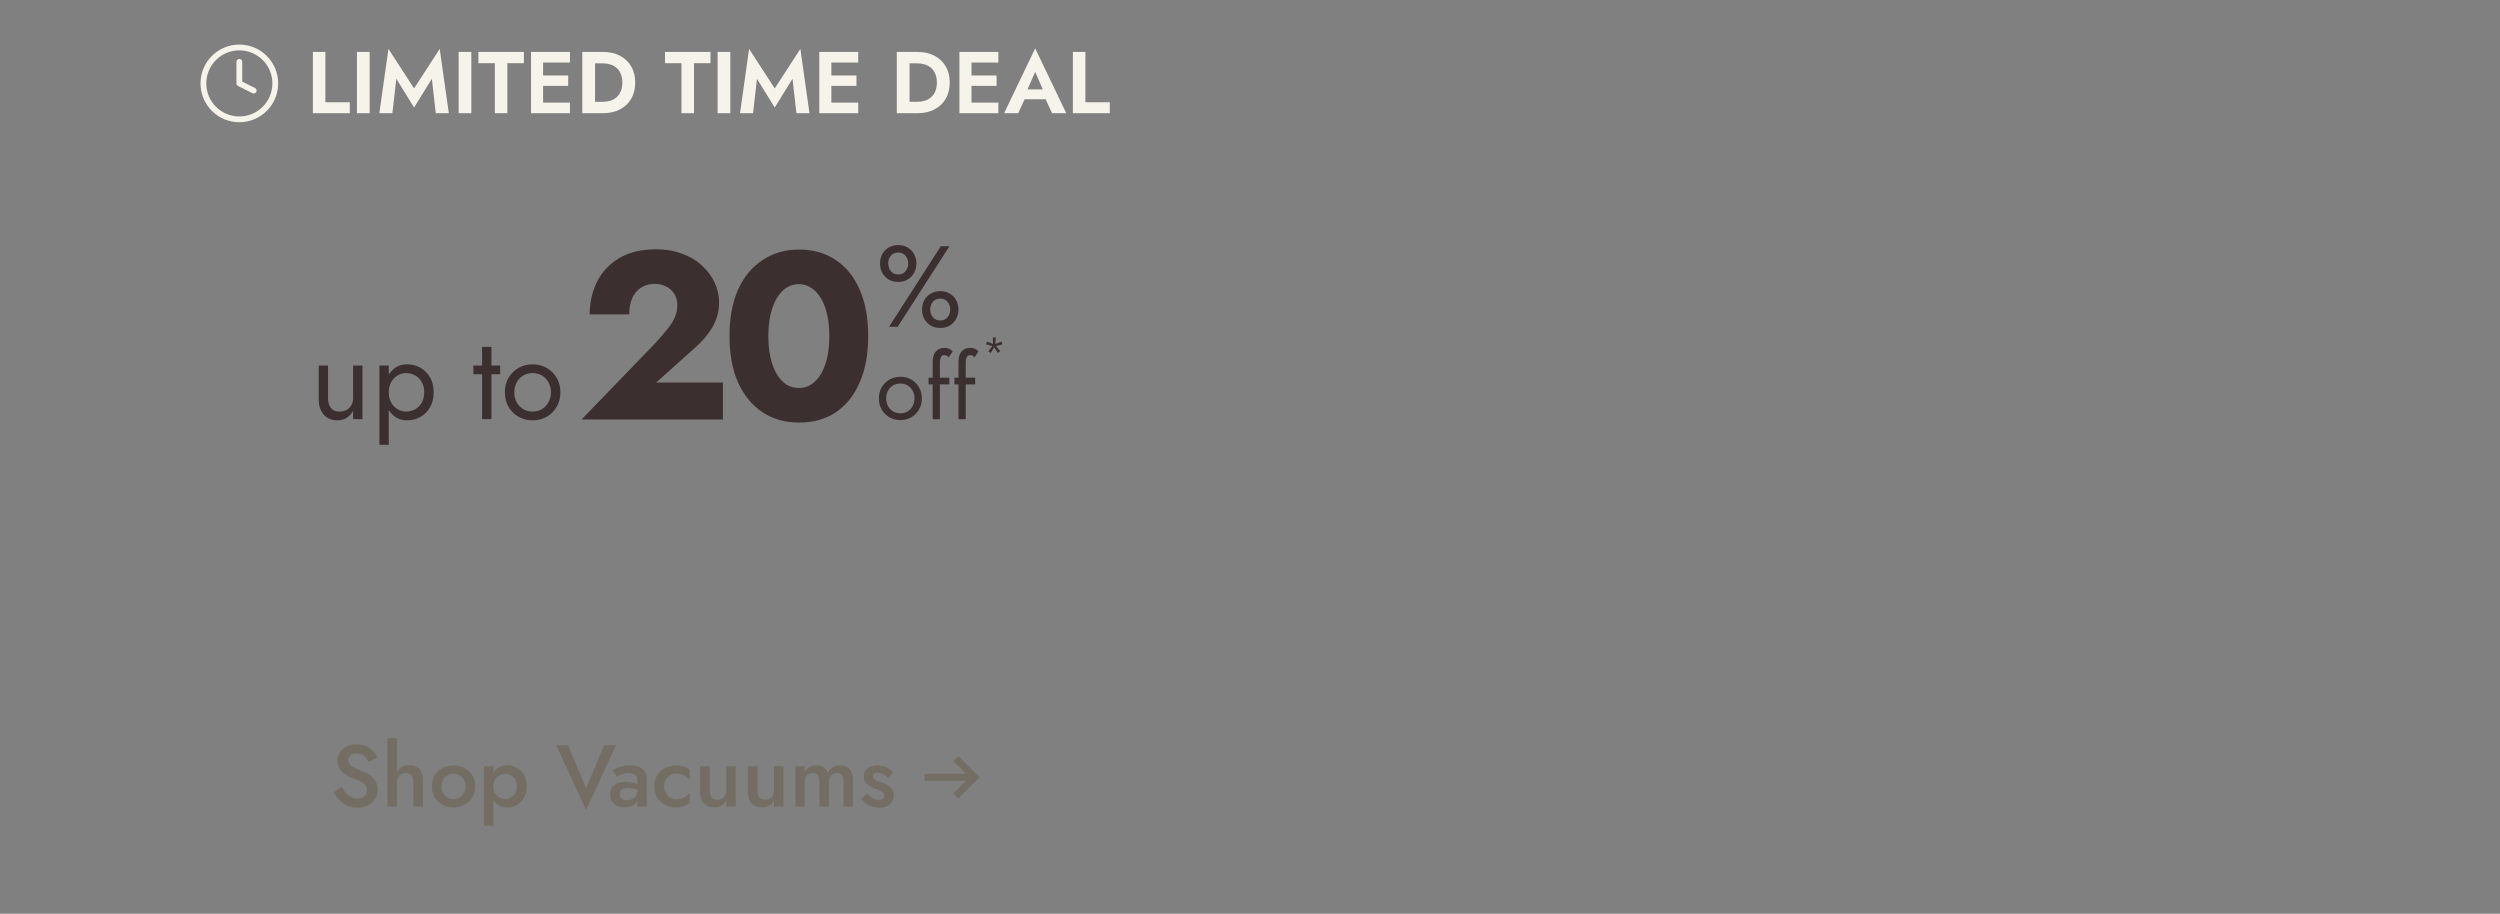 <svg width="684" height="250" viewBox="0 0 684 250" fill="none" xmlns="http://www.w3.org/2000/svg">
<rect x="0" y="0" width="684" height="250" fill="#808080" stroke="none"/>
<g clip-path="url(#clip0_6126_46227)">
<path d="M240.462 109.007C240.462 107.854 240.717 106.834 241.227 105.945C241.754 105.056 242.462 104.356 243.351 103.846C244.24 103.336 245.235 103.081 246.338 103.081C247.458 103.081 248.454 103.336 249.326 103.846C250.215 104.356 250.914 105.056 251.425 105.945C251.951 106.834 252.215 107.854 252.215 109.007C252.215 110.142 251.951 111.163 251.425 112.068C250.914 112.957 250.215 113.657 249.326 114.167C248.454 114.677 247.458 114.932 246.338 114.932C245.235 114.932 244.24 114.677 243.351 114.167C242.462 113.657 241.754 112.957 241.227 112.068C240.717 111.163 240.462 110.142 240.462 109.007ZM242.462 109.007C242.462 109.797 242.626 110.496 242.956 111.105C243.301 111.714 243.762 112.2 244.338 112.562C244.931 112.908 245.598 113.081 246.338 113.081C247.079 113.081 247.738 112.908 248.314 112.562C248.906 112.2 249.367 111.714 249.696 111.105C250.042 110.496 250.215 109.797 250.215 109.007C250.215 108.216 250.042 107.517 249.696 106.908C249.367 106.282 248.906 105.797 248.314 105.451C247.738 105.105 247.079 104.933 246.338 104.933C245.598 104.933 244.931 105.105 244.338 105.451C243.762 105.797 243.301 106.282 242.956 106.908C242.626 107.517 242.462 108.216 242.462 109.007ZM254.064 103.328H259.743V105.179H254.064V103.328ZM259.546 97.797C259.381 97.517 259.183 97.344 258.953 97.278C258.739 97.196 258.533 97.155 258.336 97.155C258.089 97.155 257.875 97.229 257.694 97.377C257.529 97.509 257.397 97.739 257.299 98.068C257.2 98.398 257.151 98.834 257.151 99.377V114.686H255.175V99.13C255.175 98.225 255.307 97.484 255.57 96.908C255.834 96.332 256.204 95.904 256.681 95.624C257.175 95.328 257.768 95.18 258.459 95.18C258.821 95.18 259.142 95.229 259.422 95.328C259.702 95.426 259.941 95.55 260.138 95.698C260.352 95.846 260.517 96.003 260.632 96.167L259.546 97.797ZM261.129 103.328H266.808V105.179H261.129V103.328ZM266.611 97.797C266.446 97.517 266.248 97.344 266.018 97.278C265.804 97.196 265.598 97.155 265.401 97.155C265.154 97.155 264.94 97.229 264.759 97.377C264.594 97.509 264.462 97.739 264.364 98.068C264.265 98.398 264.216 98.834 264.216 99.377V114.686H262.24V99.13C262.24 98.225 262.372 97.484 262.635 96.908C262.899 96.332 263.269 95.904 263.746 95.624C264.24 95.328 264.833 95.18 265.524 95.18C265.886 95.18 266.207 95.229 266.487 95.328C266.767 95.426 267.006 95.55 267.203 95.698C267.417 95.846 267.582 96.003 267.697 96.167L266.611 97.797Z" fill="#3B2F2F"/>
<path d="M240.778 72.088C240.778 71.143 240.978 70.293 241.377 69.537C241.797 68.781 242.385 68.183 243.141 67.742C243.896 67.28 244.768 67.049 245.755 67.049C246.763 67.049 247.634 67.28 248.369 67.742C249.125 68.183 249.703 68.781 250.102 69.537C250.522 70.293 250.731 71.143 250.731 72.088C250.731 73.012 250.522 73.863 250.102 74.64C249.703 75.396 249.125 76.005 248.369 76.466C247.634 76.907 246.763 77.128 245.755 77.128C244.768 77.128 243.896 76.907 243.141 76.466C242.385 76.005 241.797 75.396 241.377 74.64C240.978 73.863 240.778 73.012 240.778 72.088ZM243.015 72.088C243.015 72.613 243.12 73.107 243.33 73.569C243.561 74.031 243.875 74.398 244.274 74.671C244.694 74.944 245.188 75.081 245.755 75.081C246.343 75.081 246.836 74.944 247.235 74.671C247.634 74.398 247.939 74.031 248.149 73.569C248.38 73.107 248.495 72.613 248.495 72.088C248.495 71.542 248.38 71.049 248.149 70.608C247.939 70.146 247.634 69.778 247.235 69.505C246.836 69.233 246.343 69.096 245.755 69.096C245.188 69.096 244.694 69.233 244.274 69.505C243.875 69.778 243.561 70.146 243.33 70.608C243.12 71.049 243.015 71.542 243.015 72.088ZM252.275 84.687C252.275 83.743 252.474 82.892 252.873 82.136C253.293 81.38 253.881 80.782 254.637 80.341C255.393 79.879 256.265 79.648 257.252 79.648C258.259 79.648 259.131 79.879 259.866 80.341C260.622 80.782 261.199 81.38 261.598 82.136C262.018 82.892 262.228 83.743 262.228 84.687C262.228 85.611 262.018 86.462 261.598 87.239C261.199 87.995 260.622 88.604 259.866 89.066C259.131 89.507 258.259 89.727 257.252 89.727C256.265 89.727 255.393 89.507 254.637 89.066C253.881 88.604 253.293 87.995 252.873 87.239C252.474 86.462 252.275 85.611 252.275 84.687ZM254.511 84.687C254.511 85.212 254.616 85.706 254.826 86.168C255.057 86.63 255.372 86.997 255.771 87.27C256.191 87.543 256.685 87.68 257.252 87.68C257.839 87.68 258.333 87.543 258.732 87.27C259.131 86.997 259.435 86.63 259.645 86.168C259.876 85.706 259.992 85.212 259.992 84.687C259.992 84.141 259.876 83.648 259.645 83.207C259.435 82.745 259.131 82.378 258.732 82.105C258.333 81.832 257.839 81.695 257.252 81.695C256.685 81.695 256.191 81.832 255.771 82.105C255.372 82.378 255.057 82.745 254.826 83.207C254.616 83.648 254.511 84.141 254.511 84.687ZM257.409 67.364H259.771L245.597 89.412H243.235L257.409 67.364Z" fill="#3B2F2F"/>
<path d="M159.115 114.771L179.459 93.709C180.676 92.361 181.72 91.144 182.589 90.057C183.502 88.971 184.176 87.906 184.61 86.862C185.089 85.775 185.328 84.624 185.328 83.406C185.328 82.711 185.197 82.015 184.936 81.32C184.676 80.624 184.284 80.016 183.763 79.494C183.241 78.929 182.589 78.494 181.806 78.19C181.024 77.842 180.111 77.668 179.068 77.668C177.677 77.668 176.438 78.016 175.351 78.711C174.308 79.407 173.504 80.385 172.938 81.646C172.417 82.906 172.156 84.363 172.156 86.014H161.332C161.332 82.754 162.005 79.776 163.353 77.081C164.701 74.386 166.722 72.234 169.417 70.626C172.156 69.017 175.481 68.213 179.394 68.213C182.219 68.213 184.719 68.648 186.893 69.517C189.066 70.343 190.87 71.474 192.305 72.908C193.783 74.299 194.891 75.842 195.63 77.538C196.369 79.233 196.739 80.95 196.739 82.689C196.739 85.167 196.13 87.449 194.913 89.536C193.696 91.579 192.109 93.448 190.153 95.143L179.524 104.664H197.782V114.771H159.115ZM210.216 91.948C210.216 94.078 210.412 96.035 210.803 97.817C211.195 99.556 211.76 101.055 212.499 102.316C213.238 103.533 214.107 104.49 215.107 105.185C216.15 105.837 217.302 106.163 218.563 106.163C219.824 106.163 220.954 105.837 221.954 105.185C222.997 104.49 223.888 103.533 224.627 102.316C225.366 101.055 225.931 99.556 226.322 97.817C226.714 96.035 226.909 94.078 226.909 91.948C226.909 89.818 226.714 87.884 226.322 86.145C225.931 84.363 225.366 82.863 224.627 81.646C223.888 80.385 222.997 79.429 221.954 78.777C220.954 78.081 219.824 77.733 218.563 77.733C217.302 77.733 216.15 78.081 215.107 78.777C214.107 79.429 213.238 80.385 212.499 81.646C211.76 82.863 211.195 84.363 210.803 86.145C210.412 87.884 210.216 89.818 210.216 91.948ZM199.588 91.948C199.588 86.993 200.37 82.754 201.935 79.233C203.544 75.712 205.782 73.017 208.652 71.147C211.521 69.235 214.824 68.278 218.563 68.278C222.475 68.278 225.844 69.235 228.67 71.147C231.495 73.017 233.669 75.712 235.191 79.233C236.755 82.754 237.538 86.993 237.538 91.948C237.538 96.904 236.755 101.142 235.191 104.664C233.669 108.185 231.495 110.902 228.67 112.814C225.844 114.684 222.475 115.618 218.563 115.618C214.824 115.618 211.521 114.684 208.652 112.814C205.782 110.902 203.544 108.185 201.935 104.664C200.37 101.142 199.588 96.904 199.588 91.948Z" fill="#3B2F2F"/>
<path d="M89.752 108.937C89.752 110.108 90.018 111.012 90.55 111.65C91.082 112.289 91.859 112.608 92.88 112.608C93.625 112.608 94.274 112.459 94.827 112.161C95.401 111.842 95.838 111.406 96.135 110.853C96.455 110.299 96.614 109.661 96.614 108.937V100.001H99.168V114.683H96.614V112.385C96.125 113.257 95.518 113.917 94.795 114.363C94.072 114.789 93.22 115.002 92.242 115.002C90.71 115.002 89.486 114.48 88.571 113.438C87.656 112.395 87.199 111.001 87.199 109.257V100.001H89.752V108.937ZM106.362 121.704H103.808V100.001H106.362V121.704ZM118.65 107.342C118.65 108.916 118.32 110.278 117.66 111.427C117.001 112.576 116.118 113.459 115.011 114.076C113.926 114.693 112.713 115.002 111.373 115.002C110.16 115.002 109.085 114.693 108.149 114.076C107.234 113.459 106.511 112.576 105.979 111.427C105.468 110.278 105.213 108.916 105.213 107.342C105.213 105.746 105.468 104.384 105.979 103.256C106.511 102.107 107.234 101.224 108.149 100.607C109.085 99.99 110.16 99.681 111.373 99.681C112.713 99.681 113.926 99.99 115.011 100.607C116.118 101.224 117.001 102.107 117.66 103.256C118.32 104.384 118.65 105.746 118.65 107.342ZM116.065 107.342C116.065 106.214 115.83 105.256 115.362 104.469C114.915 103.682 114.309 103.086 113.543 102.682C112.798 102.277 111.968 102.075 111.053 102.075C110.309 102.075 109.575 102.277 108.851 102.682C108.128 103.086 107.532 103.682 107.064 104.469C106.596 105.256 106.362 106.214 106.362 107.342C106.362 108.469 106.596 109.427 107.064 110.214C107.532 111.001 108.128 111.597 108.851 112.002C109.575 112.406 110.309 112.608 111.053 112.608C111.968 112.608 112.798 112.406 113.543 112.002C114.309 111.597 114.915 111.001 115.362 110.214C115.83 109.427 116.065 108.469 116.065 107.342ZM129.506 100.001H136.847V102.394H129.506V100.001ZM131.899 94.894H134.453V114.683H131.899V94.894ZM138.131 107.342C138.131 105.852 138.461 104.533 139.12 103.384C139.801 102.235 140.716 101.33 141.865 100.671C143.014 100.011 144.302 99.681 145.727 99.681C147.174 99.681 148.461 100.011 149.589 100.671C150.738 101.33 151.643 102.235 152.302 103.384C152.983 104.533 153.324 105.852 153.324 107.342C153.324 108.81 152.983 110.129 152.302 111.299C151.643 112.448 150.738 113.353 149.589 114.012C148.461 114.672 147.174 115.002 145.727 115.002C144.302 115.002 143.014 114.672 141.865 114.012C140.716 113.353 139.801 112.448 139.12 111.299C138.461 110.129 138.131 108.81 138.131 107.342ZM140.716 107.342C140.716 108.363 140.929 109.267 141.354 110.055C141.801 110.842 142.397 111.47 143.142 111.938C143.908 112.385 144.77 112.608 145.727 112.608C146.685 112.608 147.536 112.385 148.281 111.938C149.047 111.47 149.642 110.842 150.068 110.055C150.515 109.267 150.738 108.363 150.738 107.342C150.738 106.32 150.515 105.416 150.068 104.629C149.642 103.82 149.047 103.192 148.281 102.745C147.536 102.299 146.685 102.075 145.727 102.075C144.77 102.075 143.908 102.299 143.142 102.745C142.397 103.192 141.801 103.82 141.354 104.629C140.929 105.416 140.716 106.32 140.716 107.342Z" fill="#3B2F2F"/>
<path d="M274.02 93.461L274.259 94.224L272.118 94.805L271.935 94.259L274.02 93.461ZM273.655 96.093L273.006 96.559L271.799 94.703L272.254 94.361L273.655 96.093ZM271.047 96.559L270.398 96.093L271.799 94.361L272.254 94.703L271.047 96.559ZM269.794 94.224L270.033 93.461L272.118 94.259L271.935 94.805L269.794 94.224ZM271.628 92.311H272.425L272.311 94.532H271.742L271.628 92.311Z" fill="#3B2F2F"/>
<path d="M93.468 215.278C93.835 215.916 94.226 216.483 94.641 216.978C95.072 217.456 95.543 217.831 96.054 218.103C96.564 218.358 97.139 218.486 97.777 218.486C98.543 218.486 99.166 218.278 99.644 217.863C100.123 217.448 100.363 216.914 100.363 216.259C100.363 215.637 100.211 215.142 99.908 214.775C99.605 214.392 99.182 214.073 98.639 213.818C98.112 213.546 97.498 213.283 96.796 213.028C96.381 212.884 95.918 212.693 95.407 212.453C94.897 212.198 94.41 211.887 93.947 211.52C93.484 211.137 93.101 210.674 92.798 210.131C92.495 209.573 92.343 208.902 92.343 208.12C92.343 207.227 92.575 206.445 93.037 205.775C93.5 205.088 94.123 204.562 94.905 204.195C95.703 203.812 96.604 203.62 97.61 203.62C98.599 203.62 99.461 203.796 100.195 204.147C100.929 204.498 101.543 204.945 102.038 205.487C102.549 206.03 102.948 206.596 103.235 207.187L100.937 208.48C100.73 208.065 100.466 207.682 100.147 207.33C99.828 206.963 99.453 206.676 99.022 206.469C98.607 206.245 98.12 206.134 97.562 206.134C96.78 206.134 96.205 206.317 95.838 206.684C95.471 207.035 95.288 207.45 95.288 207.929C95.288 208.36 95.415 208.751 95.671 209.102C95.942 209.437 96.357 209.756 96.915 210.059C97.474 210.363 98.2 210.674 99.094 210.993C99.588 211.169 100.083 211.392 100.578 211.663C101.089 211.935 101.551 212.278 101.966 212.693C102.381 213.092 102.708 213.562 102.948 214.105C103.203 214.648 103.331 215.286 103.331 216.02C103.331 216.802 103.179 217.504 102.876 218.127C102.573 218.749 102.158 219.276 101.631 219.707C101.105 220.121 100.506 220.441 99.836 220.664C99.182 220.903 98.495 221.023 97.777 221.023C96.788 221.023 95.87 220.832 95.024 220.449C94.195 220.05 93.468 219.523 92.846 218.869C92.224 218.214 91.729 217.504 91.362 216.738L93.468 215.278ZM108.6 201.992V220.664H106.014V201.992H108.6ZM113.1 213.961C113.1 213.147 112.933 212.533 112.597 212.118C112.278 211.703 111.76 211.496 111.041 211.496C110.563 211.496 110.14 211.599 109.773 211.807C109.406 212.014 109.118 212.302 108.911 212.669C108.703 213.036 108.6 213.467 108.6 213.961H107.977C107.977 213.084 108.137 212.302 108.456 211.615C108.775 210.929 109.222 210.379 109.797 209.964C110.387 209.549 111.097 209.341 111.927 209.341C112.741 209.341 113.427 209.501 113.986 209.82C114.56 210.139 114.991 210.618 115.278 211.256C115.566 211.879 115.709 212.661 115.709 213.602V220.664H113.1V213.961ZM118.151 215.158C118.151 214.025 118.406 213.028 118.917 212.166C119.444 211.304 120.154 210.634 121.047 210.155C121.941 209.66 122.954 209.413 124.088 209.413C125.221 209.413 126.226 209.66 127.104 210.155C127.997 210.634 128.708 211.304 129.234 212.166C129.761 213.028 130.024 214.025 130.024 215.158C130.024 216.275 129.761 217.273 129.234 218.151C128.708 219.012 127.997 219.691 127.104 220.185C126.226 220.664 125.221 220.903 124.088 220.903C122.954 220.903 121.941 220.664 121.047 220.185C120.154 219.691 119.444 219.012 118.917 218.151C118.406 217.273 118.151 216.275 118.151 215.158ZM120.808 215.158C120.808 215.845 120.952 216.451 121.239 216.978C121.526 217.488 121.917 217.895 122.412 218.198C122.907 218.486 123.465 218.629 124.088 218.629C124.694 218.629 125.245 218.486 125.739 218.198C126.25 217.895 126.649 217.488 126.936 216.978C127.223 216.451 127.367 215.845 127.367 215.158C127.367 214.472 127.223 213.866 126.936 213.339C126.649 212.812 126.25 212.405 125.739 212.118C125.245 211.831 124.694 211.687 124.088 211.687C123.465 211.687 122.907 211.831 122.412 212.118C121.917 212.405 121.526 212.812 121.239 213.339C120.952 213.866 120.808 214.472 120.808 215.158ZM134.991 225.93H132.382V209.652H134.991V225.93ZM144.111 215.158C144.111 216.371 143.864 217.416 143.369 218.294C142.874 219.156 142.22 219.818 141.406 220.281C140.592 220.728 139.707 220.951 138.749 220.951C137.808 220.951 136.986 220.72 136.283 220.257C135.597 219.778 135.063 219.108 134.68 218.246C134.313 217.369 134.129 216.339 134.129 215.158C134.129 213.961 134.313 212.932 134.68 212.07C135.063 211.208 135.597 210.546 136.283 210.083C136.986 209.605 137.808 209.365 138.749 209.365C139.707 209.365 140.592 209.597 141.406 210.059C142.22 210.506 142.874 211.161 143.369 212.022C143.864 212.884 144.111 213.929 144.111 215.158ZM141.43 215.158C141.43 214.424 141.279 213.802 140.975 213.291C140.672 212.764 140.265 212.373 139.754 212.118C139.26 211.847 138.709 211.711 138.103 211.711C137.608 211.711 137.121 211.847 136.643 212.118C136.164 212.373 135.765 212.756 135.446 213.267C135.142 213.778 134.991 214.408 134.991 215.158C134.991 215.908 135.142 216.539 135.446 217.049C135.765 217.56 136.164 217.951 136.643 218.222C137.121 218.478 137.608 218.605 138.103 218.605C138.709 218.605 139.26 218.478 139.754 218.222C140.265 217.951 140.672 217.56 140.975 217.049C141.279 216.523 141.43 215.892 141.43 215.158ZM160.357 215.685L165.289 203.907H168.544L160.357 221.598L152.171 203.907H155.426L160.357 215.685ZM169.521 217.241C169.521 217.608 169.609 217.927 169.785 218.198C169.96 218.454 170.2 218.645 170.503 218.773C170.822 218.901 171.181 218.964 171.58 218.964C172.091 218.964 172.554 218.861 172.969 218.653C173.399 218.446 173.743 218.143 173.998 217.744C174.269 217.329 174.405 216.85 174.405 216.307L174.788 217.744C174.788 218.446 174.58 219.036 174.165 219.515C173.766 219.978 173.256 220.329 172.633 220.568C172.027 220.792 171.405 220.903 170.766 220.903C170.08 220.903 169.442 220.768 168.851 220.496C168.261 220.225 167.79 219.826 167.439 219.3C167.088 218.773 166.912 218.135 166.912 217.385C166.912 216.315 167.287 215.469 168.037 214.847C168.787 214.209 169.849 213.89 171.221 213.89C171.955 213.89 172.586 213.969 173.112 214.129C173.655 214.289 174.102 214.48 174.453 214.703C174.804 214.911 175.051 215.102 175.195 215.278V216.595C174.7 216.243 174.173 215.988 173.615 215.829C173.056 215.669 172.466 215.589 171.843 215.589C171.301 215.589 170.862 215.661 170.527 215.805C170.192 215.932 169.936 216.116 169.761 216.355C169.601 216.595 169.521 216.89 169.521 217.241ZM168.708 212.525L167.654 210.706C168.149 210.403 168.787 210.107 169.569 209.82C170.367 209.533 171.277 209.389 172.298 209.389C173.208 209.389 174.006 209.525 174.692 209.796C175.394 210.067 175.945 210.458 176.344 210.969C176.743 211.464 176.942 212.078 176.942 212.812V220.664H174.405V213.315C174.405 212.964 174.341 212.677 174.213 212.453C174.102 212.23 173.942 212.046 173.735 211.903C173.527 211.759 173.28 211.655 172.992 211.591C172.705 211.528 172.394 211.496 172.059 211.496C171.548 211.496 171.061 211.56 170.599 211.687C170.152 211.799 169.761 211.943 169.426 212.118C169.107 212.278 168.867 212.413 168.708 212.525ZM181.68 215.158C181.68 215.86 181.831 216.475 182.135 217.002C182.438 217.512 182.845 217.919 183.355 218.222C183.882 218.526 184.465 218.677 185.103 218.677C185.63 218.677 186.132 218.597 186.611 218.438C187.09 218.278 187.513 218.055 187.88 217.768C188.247 217.48 188.518 217.161 188.694 216.81V219.659C188.311 220.042 187.792 220.345 187.138 220.568C186.483 220.792 185.765 220.903 184.983 220.903C183.85 220.903 182.829 220.664 181.919 220.185C181.025 219.691 180.315 219.012 179.789 218.151C179.278 217.273 179.023 216.275 179.023 215.158C179.023 214.025 179.278 213.028 179.789 212.166C180.315 211.304 181.025 210.634 181.919 210.155C182.829 209.66 183.85 209.413 184.983 209.413C185.765 209.413 186.483 209.525 187.138 209.748C187.792 209.972 188.311 210.275 188.694 210.658V213.507C188.518 213.139 188.239 212.82 187.856 212.549C187.489 212.262 187.066 212.038 186.587 211.879C186.108 211.719 185.614 211.639 185.103 211.639C184.465 211.639 183.882 211.791 183.355 212.094C182.845 212.397 182.438 212.812 182.135 213.339C181.831 213.866 181.68 214.472 181.68 215.158ZM194.208 216.355C194.208 217.137 194.376 217.744 194.711 218.174C195.046 218.605 195.557 218.821 196.243 218.821C196.738 218.821 197.169 218.725 197.536 218.534C197.903 218.326 198.19 218.039 198.398 217.672C198.605 217.289 198.709 216.85 198.709 216.355V209.652H201.294V220.664H198.709V218.964C198.358 219.603 197.903 220.09 197.344 220.425C196.802 220.744 196.147 220.903 195.381 220.903C194.153 220.903 193.203 220.52 192.533 219.754C191.878 218.988 191.551 217.951 191.551 216.642V209.652H194.208V216.355ZM207.253 216.355C207.253 217.137 207.42 217.744 207.756 218.174C208.091 218.605 208.601 218.821 209.288 218.821C209.782 218.821 210.213 218.725 210.58 218.534C210.947 218.326 211.235 218.039 211.442 217.672C211.65 217.289 211.753 216.85 211.753 216.355V209.652H214.339V220.664H211.753V218.964C211.402 219.603 210.947 220.09 210.389 220.425C209.846 220.744 209.192 220.903 208.426 220.903C207.197 220.903 206.247 220.52 205.577 219.754C204.923 218.988 204.596 217.951 204.596 216.642V209.652H207.253V216.355ZM233.392 213.674V220.664H230.806V213.961C230.806 213.132 230.655 212.517 230.351 212.118C230.064 211.703 229.601 211.496 228.963 211.496C228.532 211.496 228.149 211.591 227.814 211.783C227.495 211.975 227.239 212.254 227.048 212.621C226.872 212.988 226.785 213.435 226.785 213.961V220.664H224.199V213.961C224.199 213.132 224.048 212.517 223.744 212.118C223.457 211.703 222.994 211.496 222.356 211.496C221.909 211.496 221.518 211.591 221.183 211.783C220.864 211.975 220.617 212.254 220.441 212.621C220.265 212.988 220.178 213.435 220.178 213.961V220.664H217.64V209.652H220.178V211.256C220.497 210.65 220.912 210.195 221.422 209.892C221.949 209.573 222.563 209.413 223.266 209.413C224.08 209.413 224.75 209.581 225.276 209.916C225.819 210.251 226.21 210.738 226.449 211.376C226.832 210.738 227.311 210.251 227.886 209.916C228.476 209.581 229.146 209.413 229.897 209.413C230.679 209.413 231.325 209.581 231.836 209.916C232.362 210.235 232.753 210.714 233.009 211.352C233.264 211.99 233.392 212.764 233.392 213.674ZM237.195 217.049C237.546 217.432 237.897 217.768 238.249 218.055C238.616 218.326 238.983 218.534 239.35 218.677C239.717 218.805 240.084 218.869 240.451 218.869C240.914 218.869 241.273 218.765 241.528 218.558C241.799 218.35 241.935 218.063 241.935 217.696C241.935 217.377 241.831 217.105 241.624 216.882C241.416 216.642 241.129 216.443 240.762 216.283C240.395 216.108 239.964 215.932 239.469 215.757C238.975 215.565 238.48 215.342 237.985 215.086C237.506 214.815 237.107 214.464 236.788 214.033C236.485 213.602 236.333 213.06 236.333 212.405C236.333 211.735 236.501 211.177 236.836 210.73C237.187 210.283 237.65 209.956 238.225 209.748C238.815 209.525 239.445 209.413 240.116 209.413C240.722 209.413 241.289 209.501 241.815 209.676C242.358 209.852 242.845 210.083 243.276 210.371C243.706 210.658 244.073 210.985 244.377 211.352L242.94 212.884C242.573 212.453 242.134 212.102 241.624 211.831C241.113 211.56 240.586 211.424 240.044 211.424C239.677 211.424 239.374 211.504 239.134 211.663C238.895 211.823 238.775 212.054 238.775 212.358C238.775 212.613 238.879 212.844 239.086 213.052C239.31 213.243 239.597 213.419 239.948 213.578C240.315 213.738 240.722 213.906 241.169 214.081C241.775 214.32 242.334 214.584 242.845 214.871C243.355 215.158 243.762 215.509 244.066 215.924C244.385 216.339 244.544 216.882 244.544 217.552C244.544 218.589 244.185 219.427 243.467 220.066C242.765 220.688 241.807 220.999 240.594 220.999C239.844 220.999 239.15 220.887 238.512 220.664C237.889 220.425 237.339 220.121 236.86 219.754C236.397 219.371 236.006 218.972 235.687 218.558L237.195 217.049Z" fill="#736D63"/>
<path d="M266.675 211.707V213.62H252.922V211.707H266.675Z" fill="#736D63"/>
<path d="M268.036 212.664L262.188 218.443L260.844 217.081L265.314 212.664L260.844 208.247L262.188 206.886L268.036 212.664Z" fill="#736D63"/>
<path d="M85.603 14.212H89.026V27.977H95.704V30.969H85.603V14.212ZM97.665 14.212H101.136V30.969H97.665V14.212ZM108.435 21.561L107.358 30.969H103.791L106.28 13.374L113.294 24.194L120.308 13.374L122.798 30.969H119.231L118.154 21.561L113.294 29.413L108.435 21.561ZM125.484 14.212H128.955V30.969H125.484V14.212ZM130.891 17.3V14.212H143.339V17.3H138.815V30.969H135.392V17.3H130.891ZM147.487 30.969V28.072H155.937V30.969H147.487ZM147.487 17.108V14.212H155.937V17.108H147.487ZM147.487 23.5V20.651H155.458V23.5H147.487ZM145.284 14.212H148.588V30.969H145.284V14.212ZM159.311 14.212H162.806V30.969H159.311V14.212ZM165.008 30.969H161.513V27.857H164.888C165.622 27.857 166.317 27.761 166.971 27.57C167.625 27.362 168.2 27.043 168.694 26.612C169.189 26.181 169.572 25.639 169.843 24.984C170.131 24.314 170.274 23.516 170.274 22.59C170.274 21.665 170.131 20.875 169.843 20.221C169.572 19.55 169.189 19 168.694 18.569C168.2 18.138 167.625 17.827 166.971 17.635C166.317 17.428 165.622 17.324 164.888 17.324H161.513V14.212H165.008C166.763 14.212 168.295 14.555 169.604 15.241C170.929 15.928 171.958 16.901 172.692 18.162C173.426 19.407 173.793 20.883 173.793 22.59C173.793 24.298 173.426 25.782 172.692 27.043C171.958 28.288 170.929 29.253 169.604 29.939C168.295 30.626 166.763 30.969 165.008 30.969ZM181.947 17.3V14.212H194.395V17.3H189.871V30.969H186.448V17.3H181.947ZM196.34 14.212H199.811V30.969H196.34V14.212ZM207.11 21.561L206.033 30.969H202.466L204.955 13.374L211.969 24.194L218.983 13.374L221.473 30.969H217.906L216.829 21.561L211.969 29.413L207.11 21.561ZM226.361 30.969V28.072H234.811V30.969H226.361ZM226.361 17.108V14.212H234.811V17.108H226.361ZM226.361 23.5V20.651H234.333V23.5H226.361ZM224.159 14.212H227.462V30.969H224.159V14.212ZM245.362 14.212H248.857V30.969H245.362V14.212ZM251.059 30.969H247.564V27.857H250.939C251.674 27.857 252.368 27.761 253.022 27.57C253.676 27.362 254.251 27.043 254.746 26.612C255.24 26.181 255.623 25.639 255.895 24.984C256.182 24.314 256.326 23.516 256.326 22.59C256.326 21.665 256.182 20.875 255.895 20.221C255.623 19.55 255.24 19 254.746 18.569C254.251 18.138 253.676 17.827 253.022 17.635C252.368 17.428 251.674 17.324 250.939 17.324H247.564V14.212H251.059C252.815 14.212 254.347 14.555 255.655 15.241C256.98 15.928 258.009 16.901 258.743 18.162C259.477 19.407 259.844 20.883 259.844 22.59C259.844 24.298 259.477 25.782 258.743 27.043C258.009 28.288 256.98 29.253 255.655 29.939C254.347 30.626 252.815 30.969 251.059 30.969ZM264.7 30.969V28.072H273.15V30.969H264.7ZM264.7 17.108V14.212H273.15V17.108H264.7ZM264.7 23.5V20.651H272.671V23.5H264.7ZM262.497 14.212H265.801V30.969H262.497V14.212ZM278.846 27.163L279.253 24.458H287.296L287.703 27.163H278.846ZM283.226 19.646L280.713 25.415L280.785 26.181L278.582 30.969H274.728L283.226 13.231L291.724 30.969H287.846L285.692 26.325L285.74 25.463L283.226 19.646ZM293.542 14.212H296.965V27.977H303.644V30.969H293.542V14.212Z" fill="#F6F3EA"/>
<path d="M65.482 12.195C71.35 12.195 76.107 16.952 76.107 22.82C76.107 28.688 71.35 33.445 65.482 33.445C59.615 33.445 54.858 28.688 54.857 22.82C54.858 16.952 59.614 12.195 65.482 12.195ZM65.482 13.777C60.489 13.777 56.44 17.826 56.44 22.82C56.44 27.814 60.489 31.862 65.482 31.862C70.476 31.862 74.524 27.814 74.524 22.82C74.524 17.827 70.476 13.777 65.482 13.777ZM65.482 16.128C65.919 16.128 66.273 16.483 66.273 16.92V22.331L69.769 24.079C70.16 24.275 70.319 24.75 70.123 25.141C69.927 25.531 69.452 25.69 69.061 25.494L65.128 23.527C64.86 23.393 64.691 23.12 64.69 22.82V16.92C64.691 16.483 65.046 16.128 65.482 16.128Z" fill="#F6F3EA"/>
</g>
<defs>
<clipPath id="clip0_6126_46227">
<rect width="684" height="250" fill="white"/>
</clipPath>
</defs>
</svg>
